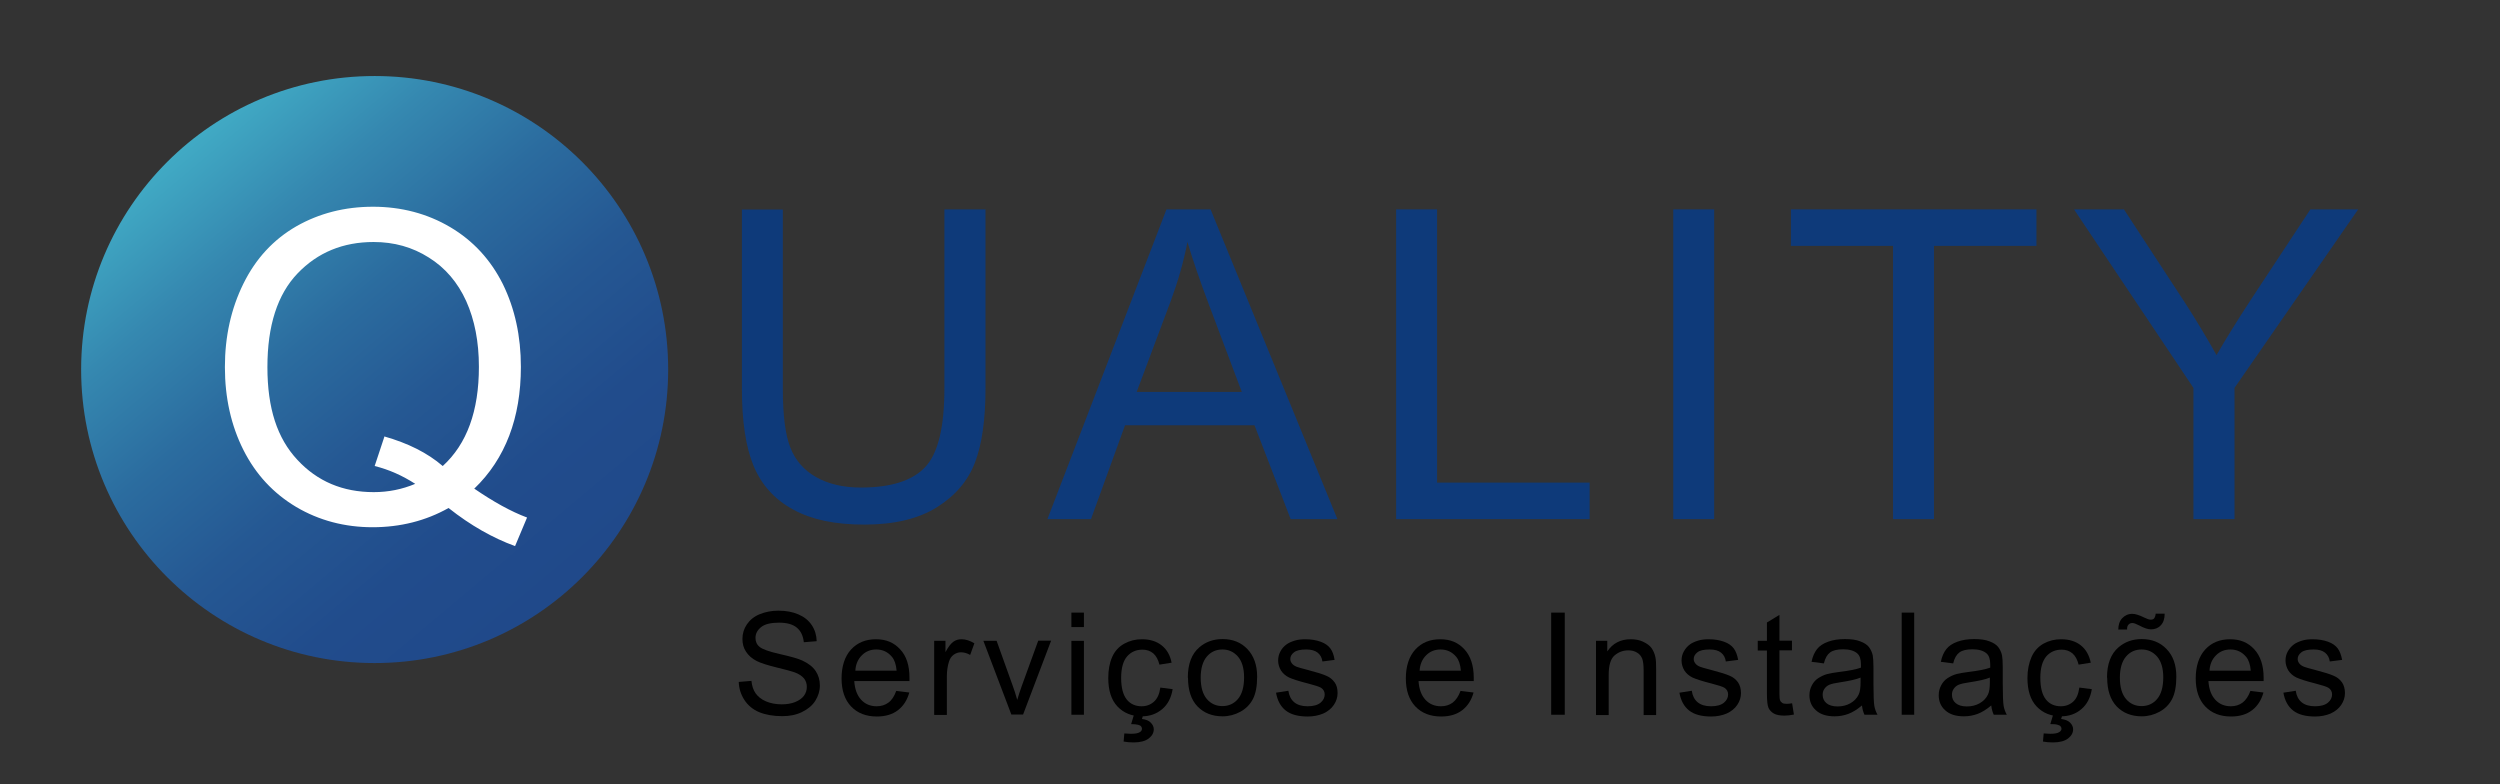<svg xmlns="http://www.w3.org/2000/svg" xmlns:xlink="http://www.w3.org/1999/xlink" id="Padr&#xE3;o_Horizontal" data-name="Padr&#xE3;o Horizontal" viewBox="0 0 141.73 44.47"><rect x="0" y="0" width="141.73" height="44.47" fill="#333333" stroke="none"/><defs><style>      .cls-1, .cls-2, .cls-3, .cls-4 {        stroke-width: 0px;      }      .cls-2 {        fill: url(#Gradiente_sem_nome_15);      }      .cls-3 {        fill: #fff;      }      .cls-4 {        fill: #0e3a7a;      }    </style><linearGradient id="Gradiente_sem_nome_15" data-name="Gradiente sem nome 15" x1="9.99" y1="7.54" x2="33.35" y2="35.38" gradientUnits="userSpaceOnUse"><stop offset="0" stop-color="#43b1c9"></stop><stop offset=".02" stop-color="#41abc5"></stop><stop offset=".2" stop-color="#3588b0"></stop><stop offset=".38" stop-color="#2b6c9f"></stop><stop offset=".56" stop-color="#255893"></stop><stop offset=".75" stop-color="#214c8c"></stop><stop offset=".93" stop-color="#20498a"></stop></linearGradient></defs><circle class="cls-2" cx="21.24" cy="20.95" r="16.64"></circle><path class="cls-3" d="m26.9,27.71c1.08.74,2.07,1.29,2.98,1.63l-.68,1.62c-1.26-.46-2.52-1.17-3.77-2.16-1.3.73-2.74,1.09-4.31,1.09s-3.03-.38-4.33-1.15c-1.29-.77-2.29-1.84-2.99-3.23-.7-1.39-1.05-2.96-1.05-4.7s.35-3.31,1.05-4.73c.7-1.42,1.7-2.5,3-3.25,1.3-.74,2.75-1.11,4.35-1.11s3.08.39,4.38,1.16c1.3.77,2.29,1.85,2.98,3.23.68,1.39,1.02,2.95,1.02,4.69,0,1.45-.22,2.75-.66,3.9-.44,1.15-1.1,2.16-1.99,3.01Zm-5.12-2.97c1.34.38,2.45.93,3.32,1.68,1.37-1.25,2.05-3.12,2.05-5.62,0-1.42-.24-2.66-.72-3.73-.48-1.06-1.19-1.89-2.12-2.47-.93-.59-1.97-.88-3.13-.88-1.73,0-3.17.59-4.31,1.78-1.14,1.19-1.71,2.96-1.71,5.31s.56,4.04,1.7,5.26c1.13,1.22,2.57,1.83,4.33,1.83.83,0,1.61-.16,2.35-.47-.73-.47-1.49-.81-2.3-1.01l.56-1.69Z"></path><g><path class="cls-4" d="m53.55,11.87h2.32v10.15c0,1.77-.2,3.17-.6,4.21s-1.12,1.88-2.16,2.53c-1.04.65-2.41.98-4.1.98s-2.99-.28-4.04-.85c-1.05-.57-1.79-1.39-2.24-2.46-.45-1.07-.67-2.54-.67-4.4v-10.15h2.32v10.13c0,1.53.14,2.65.43,3.37.28.72.77,1.28,1.46,1.67s1.54.59,2.53.59c1.71,0,2.93-.39,3.65-1.16.73-.77,1.09-2.26,1.09-4.47v-10.13Z"></path><path class="cls-4" d="m59.38,29.43l6.75-17.56h2.5l7.19,17.56h-2.65l-2.05-5.32h-7.34l-1.93,5.32h-2.47Zm5.07-7.21h5.95l-1.83-4.86c-.56-1.48-.97-2.69-1.25-3.64-.22,1.13-.54,2.24-.95,3.35l-1.93,5.15Z"></path><path class="cls-4" d="m79.15,29.43V11.87h2.32v15.49h8.65v2.07h-10.97Z"></path><path class="cls-4" d="m94.86,29.43V11.87h2.32v17.56h-2.32Z"></path><path class="cls-4" d="m107.32,29.43v-15.49h-5.79v-2.07h13.92v2.07h-5.81v15.49h-2.32Z"></path><path class="cls-4" d="m124.35,29.43v-7.44l-6.77-10.12h2.83l3.46,5.29c.64.99,1.23,1.98,1.79,2.97.53-.92,1.17-1.95,1.92-3.1l3.4-5.16h2.71l-7.01,10.12v7.44h-2.32Z"></path></g><g><path class="cls-1" d="m41.88,38.66l.72-.06c.03.29.11.53.24.71s.32.34.58.45.56.17.89.17c.29,0,.55-.04.77-.13.22-.09.39-.21.5-.36.11-.15.16-.32.16-.5s-.05-.34-.16-.48c-.11-.13-.28-.25-.52-.34-.16-.06-.5-.15-1.03-.28-.53-.13-.9-.25-1.12-.36-.28-.14-.48-.32-.62-.54-.14-.21-.2-.45-.2-.72,0-.29.08-.57.25-.82.17-.25.41-.45.73-.58s.67-.2,1.06-.2c.43,0,.81.07,1.13.21.33.14.58.34.76.61s.27.57.28.91l-.73.06c-.04-.37-.17-.64-.4-.83s-.56-.28-1.01-.28-.8.08-1.01.25c-.21.17-.32.37-.32.61,0,.21.07.38.23.51.15.13.53.27,1.15.41.62.14,1.05.26,1.28.37.34.16.59.35.75.59.16.24.24.51.24.82s-.09.6-.26.87-.43.48-.76.64-.7.23-1.11.23c-.52,0-.96-.08-1.32-.23-.35-.15-.63-.38-.83-.69-.2-.31-.31-.65-.32-1.04Z"></path><path class="cls-1" d="m50.82,39.17l.73.09c-.12.43-.33.76-.64,1-.31.24-.71.36-1.2.36-.61,0-1.1-.19-1.46-.57-.36-.38-.54-.91-.54-1.59s.18-1.25.54-1.64c.36-.39.83-.58,1.41-.58s1.02.19,1.37.57c.36.38.53.92.53,1.61,0,.04,0,.11,0,.19h-3.13c.03.46.16.81.39,1.06.23.25.53.37.88.37.26,0,.48-.07.67-.21s.33-.36.44-.66Zm-2.33-1.15h2.34c-.03-.35-.12-.62-.27-.79-.23-.27-.52-.41-.88-.41-.33,0-.6.11-.82.33-.22.22-.35.51-.37.88Z"></path><path class="cls-1" d="m52.96,40.52v-4.19h.64v.64c.16-.3.31-.49.45-.59s.29-.14.46-.14c.24,0,.48.08.73.23l-.24.66c-.17-.1-.35-.15-.52-.15-.16,0-.29.05-.42.14-.12.09-.21.22-.26.39-.08.25-.12.53-.12.83v2.19h-.71Z"></path><path class="cls-1" d="m57.34,40.52l-1.59-4.19h.75l.9,2.51c.1.27.19.55.27.84.06-.22.15-.49.26-.8l.93-2.56h.73l-1.59,4.19h-.66Z"></path><path class="cls-1" d="m60.74,35.55v-.82h.71v.82h-.71Zm0,4.97v-4.19h.71v4.19h-.71Z"></path><path class="cls-1" d="m65.78,38.98l.7.09c-.08.48-.27.86-.59,1.13s-.7.41-1.16.41c-.57,0-1.03-.19-1.38-.56s-.52-.91-.52-1.61c0-.45.07-.85.22-1.19.15-.34.38-.59.69-.76.31-.17.64-.25,1-.25.46,0,.83.12,1.12.35.29.23.48.56.56.98l-.69.11c-.07-.28-.18-.49-.35-.64-.17-.14-.37-.21-.61-.21-.36,0-.65.13-.87.38s-.34.66-.34,1.22.11.97.32,1.23.5.38.84.38c.28,0,.51-.09.7-.26.19-.17.31-.43.36-.79Zm-1.65,2.06l.21-.7h.53l-.13.42c.22.03.39.09.5.21.11.11.17.24.17.37,0,.2-.09.37-.28.52s-.48.23-.86.23c-.22,0-.41-.02-.57-.05l.04-.46c.17.01.29.02.37.02.25,0,.42-.03.52-.1.08-.05.11-.12.11-.19,0-.05-.02-.09-.05-.13s-.09-.07-.17-.09-.22-.04-.41-.04Z"></path><path class="cls-1" d="m67.34,38.42c0-.78.22-1.35.65-1.72.36-.31.8-.47,1.32-.47.58,0,1.05.19,1.41.57s.55.9.55,1.56c0,.54-.08.96-.24,1.27-.16.31-.4.55-.71.72s-.65.26-1.01.26c-.59,0-1.06-.19-1.42-.56s-.54-.92-.54-1.63Zm.73,0c0,.54.12.94.35,1.21.23.27.53.4.88.4s.65-.13.88-.4c.23-.27.35-.68.35-1.23,0-.52-.12-.91-.35-1.18-.24-.27-.53-.4-.88-.4s-.65.13-.88.4c-.23.27-.35.67-.35,1.2Z"></path><path class="cls-1" d="m72.34,39.27l.7-.11c.04.28.15.5.33.65.18.15.43.23.76.23s.57-.07.73-.2c.16-.13.24-.29.24-.47,0-.16-.07-.29-.21-.38-.1-.06-.34-.14-.73-.24-.52-.13-.88-.25-1.08-.34-.2-.1-.35-.23-.46-.4-.1-.17-.16-.36-.16-.56,0-.19.04-.36.13-.52.08-.16.2-.29.35-.4.11-.08.26-.15.45-.21.19-.06.4-.08.61-.08.33,0,.62.05.87.14.25.09.43.22.55.38.12.16.2.38.24.65l-.69.09c-.03-.22-.12-.38-.27-.5s-.37-.18-.64-.18c-.33,0-.56.05-.7.16-.14.11-.21.23-.21.38,0,.09.03.17.09.25.06.08.15.14.27.19.07.03.28.09.63.18.5.13.85.24,1.05.33.2.08.35.21.47.37s.17.37.17.61-.07.46-.21.67c-.14.21-.34.37-.6.49-.26.11-.56.17-.88.17-.54,0-.96-.11-1.25-.34-.29-.23-.47-.56-.55-1.01Z"></path><path class="cls-1" d="m82.81,39.17l.73.09c-.12.43-.33.76-.64,1-.31.24-.71.36-1.2.36-.61,0-1.1-.19-1.46-.57s-.54-.91-.54-1.59.18-1.25.54-1.64.83-.58,1.41-.58,1.02.19,1.37.57.53.92.53,1.61c0,.04,0,.11,0,.19h-3.13c.03.46.16.81.39,1.06s.53.37.88.37c.26,0,.48-.07.67-.21.18-.14.33-.36.44-.66Zm-2.33-1.15h2.34c-.03-.35-.12-.62-.27-.79-.23-.27-.52-.41-.88-.41-.33,0-.6.11-.82.33-.22.22-.35.51-.37.88Z"></path><path class="cls-1" d="m87.94,40.52v-5.79h.77v5.79h-.77Z"></path><path class="cls-1" d="m90.48,40.52v-4.19h.64v.6c.31-.46.75-.69,1.33-.69.25,0,.49.04.7.14s.37.21.48.36c.1.15.18.32.22.53.03.13.04.36.04.69v2.58h-.71v-2.55c0-.29-.03-.51-.08-.65-.06-.14-.15-.26-.29-.34-.14-.09-.31-.13-.5-.13-.3,0-.56.1-.78.29-.22.19-.33.56-.33,1.09v2.29h-.71Z"></path><path class="cls-1" d="m95.21,39.27l.7-.11c.04.28.15.5.33.65.18.15.43.23.76.23s.57-.07.73-.2.24-.29.24-.47c0-.16-.07-.29-.21-.38-.1-.06-.34-.14-.73-.24-.52-.13-.88-.25-1.08-.34-.2-.1-.35-.23-.46-.4-.1-.17-.16-.36-.16-.56,0-.19.04-.36.13-.52.09-.16.2-.29.35-.4.11-.08.26-.15.45-.21.19-.06.39-.08.61-.08.33,0,.62.05.87.14.25.09.43.22.55.38.12.16.2.38.25.65l-.7.09c-.03-.22-.12-.38-.27-.5s-.36-.18-.64-.18c-.33,0-.56.05-.7.16-.14.11-.21.23-.21.38,0,.09.03.17.09.25.06.08.15.14.27.19.07.03.28.09.63.18.5.13.85.24,1.05.33.2.08.35.21.47.37.11.16.17.37.17.61s-.07.46-.21.67-.34.37-.6.49c-.26.11-.56.17-.88.17-.54,0-.96-.11-1.25-.34-.29-.23-.47-.56-.55-1.01Z"></path><path class="cls-1" d="m101.6,39.88l.1.63c-.2.04-.38.06-.54.06-.26,0-.46-.04-.6-.12-.14-.08-.24-.19-.3-.32s-.09-.41-.09-.84v-2.41h-.52v-.55h.52v-1.04l.71-.43v1.46h.71v.55h-.71v2.45c0,.2.01.33.04.39.02.06.07.1.12.14s.14.05.24.05c.08,0,.18,0,.31-.03Z"></path><path class="cls-1" d="m105.55,40c-.26.22-.52.38-.76.47-.24.09-.5.14-.78.14-.46,0-.81-.11-1.06-.34-.25-.22-.37-.51-.37-.86,0-.21.05-.39.14-.56.09-.17.21-.31.37-.41s.32-.18.51-.23c.14-.04.35-.07.63-.11.57-.07,1-.15,1.27-.25,0-.1,0-.16,0-.19,0-.29-.07-.49-.2-.61-.18-.16-.45-.24-.81-.24-.33,0-.58.06-.74.18s-.28.32-.35.62l-.7-.09c.06-.3.17-.54.31-.72.14-.18.35-.32.63-.42.27-.1.59-.15.95-.15s.65.04.87.13c.22.08.39.19.49.32.1.13.18.29.22.48.02.12.04.34.04.66v.95c0,.66.02,1.08.05,1.25s.09.34.18.5h-.74c-.07-.15-.12-.32-.14-.52Zm-.06-1.59c-.26.11-.64.19-1.16.27-.29.04-.5.09-.62.14s-.21.13-.28.23c-.07.1-.1.21-.1.34,0,.19.07.35.21.47s.35.19.63.19.52-.06.73-.18c.21-.12.37-.28.47-.49.08-.16.11-.4.11-.71v-.26Z"></path><path class="cls-1" d="m107.81,40.52v-5.79h.71v5.79h-.71Z"></path><path class="cls-1" d="m112.88,40c-.26.22-.52.38-.76.47-.24.09-.5.14-.78.14-.46,0-.81-.11-1.06-.34-.25-.22-.37-.51-.37-.86,0-.21.05-.39.14-.56.09-.17.21-.31.37-.41s.32-.18.51-.23c.14-.04.35-.07.63-.11.57-.07,1-.15,1.27-.25,0-.1,0-.16,0-.19,0-.29-.07-.49-.2-.61-.18-.16-.45-.24-.81-.24-.33,0-.58.06-.74.18s-.28.32-.35.62l-.7-.09c.06-.3.17-.54.31-.72.14-.18.35-.32.63-.42.27-.1.59-.15.95-.15s.65.04.87.13c.22.08.39.19.49.32.1.13.18.29.22.48.02.12.04.34.04.66v.95c0,.66.02,1.08.05,1.25s.09.34.18.5h-.74c-.07-.15-.12-.32-.14-.52Zm-.06-1.59c-.26.11-.64.19-1.16.27-.29.04-.5.09-.62.14s-.21.13-.28.23c-.07.1-.1.21-.1.34,0,.19.07.35.21.47s.35.19.63.19.52-.06.73-.18c.21-.12.37-.28.47-.49.08-.16.11-.4.11-.71v-.26Z"></path><path class="cls-1" d="m117.89,38.98l.7.09c-.08.48-.27.86-.59,1.13-.31.27-.7.41-1.16.41-.57,0-1.03-.19-1.38-.56s-.52-.91-.52-1.61c0-.45.08-.85.23-1.19.15-.34.38-.59.68-.76.31-.17.64-.25,1-.25.46,0,.83.12,1.12.35.29.23.47.56.56.98l-.69.11c-.07-.28-.18-.49-.35-.64-.17-.14-.37-.21-.61-.21-.36,0-.65.13-.87.38-.22.26-.34.66-.34,1.22s.11.97.32,1.23.5.38.84.38c.28,0,.51-.09.7-.26.19-.17.3-.43.35-.79Zm-1.65,2.06l.21-.7h.53l-.13.42c.22.03.39.09.51.21.11.11.17.24.17.37,0,.2-.09.37-.28.52s-.48.23-.86.23c-.22,0-.41-.02-.57-.05l.04-.46c.17.01.29.02.37.02.25,0,.42-.03.52-.1.08-.05.12-.12.12-.19,0-.05-.02-.09-.05-.13s-.09-.07-.17-.09c-.08-.03-.22-.04-.41-.04Z"></path><path class="cls-1" d="m119.45,38.42c0-.78.22-1.35.65-1.72.36-.31.8-.47,1.32-.47.58,0,1.05.19,1.41.57.37.38.55.9.55,1.56,0,.54-.08.96-.24,1.27-.16.31-.4.55-.71.72-.31.17-.65.26-1.01.26-.59,0-1.06-.19-1.42-.56-.36-.38-.54-.92-.54-1.63Zm.64-2.72c0-.27.07-.49.22-.65.15-.16.34-.25.58-.25.16,0,.39.07.67.21.16.08.28.12.37.12.08,0,.15-.02.19-.07s.08-.14.09-.27h.51c0,.3-.08.52-.23.67-.14.15-.33.22-.55.22-.17,0-.38-.07-.66-.22-.18-.09-.3-.14-.39-.14-.09,0-.16.03-.22.09-.06.06-.09.16-.08.28h-.52Zm.09,2.72c0,.54.12.94.35,1.21.23.27.53.4.88.4s.65-.13.88-.4c.23-.27.35-.68.35-1.23,0-.52-.12-.91-.35-1.18-.24-.27-.53-.4-.88-.4s-.65.13-.88.4-.35.67-.35,1.2Z"></path><path class="cls-1" d="m127.59,39.17l.73.09c-.12.43-.33.76-.64,1-.31.24-.71.36-1.2.36-.61,0-1.1-.19-1.46-.57s-.54-.91-.54-1.59.18-1.25.54-1.64.83-.58,1.41-.58,1.02.19,1.37.57.53.92.53,1.61c0,.04,0,.11,0,.19h-3.13c.03.46.16.81.39,1.06s.53.37.88.37c.26,0,.48-.07.67-.21.18-.14.33-.36.44-.66Zm-2.33-1.15h2.34c-.03-.35-.12-.62-.27-.79-.23-.27-.52-.41-.88-.41-.33,0-.6.11-.82.33-.22.22-.35.51-.37.88Z"></path><path class="cls-1" d="m129.45,39.27l.7-.11c.04.28.15.5.33.65.18.15.43.23.76.23s.57-.07.73-.2.24-.29.24-.47c0-.16-.07-.29-.21-.38-.1-.06-.34-.14-.73-.24-.52-.13-.88-.25-1.08-.34-.2-.1-.35-.23-.46-.4-.1-.17-.16-.36-.16-.56,0-.19.04-.36.13-.52.09-.16.2-.29.35-.4.11-.08.26-.15.45-.21.19-.06.39-.08.61-.08.33,0,.62.05.87.14.25.09.43.22.55.38.12.16.2.38.25.65l-.7.09c-.03-.22-.12-.38-.27-.5s-.36-.18-.64-.18c-.33,0-.56.05-.7.16-.14.11-.21.23-.21.38,0,.09.03.17.09.25.06.08.15.14.27.19.07.03.28.09.63.18.5.13.85.24,1.05.33.2.08.35.21.47.37.11.16.17.37.17.61s-.07.46-.21.67-.34.37-.6.49c-.26.11-.56.17-.88.17-.54,0-.96-.11-1.25-.34-.29-.23-.47-.56-.55-1.01Z"></path></g></svg>
